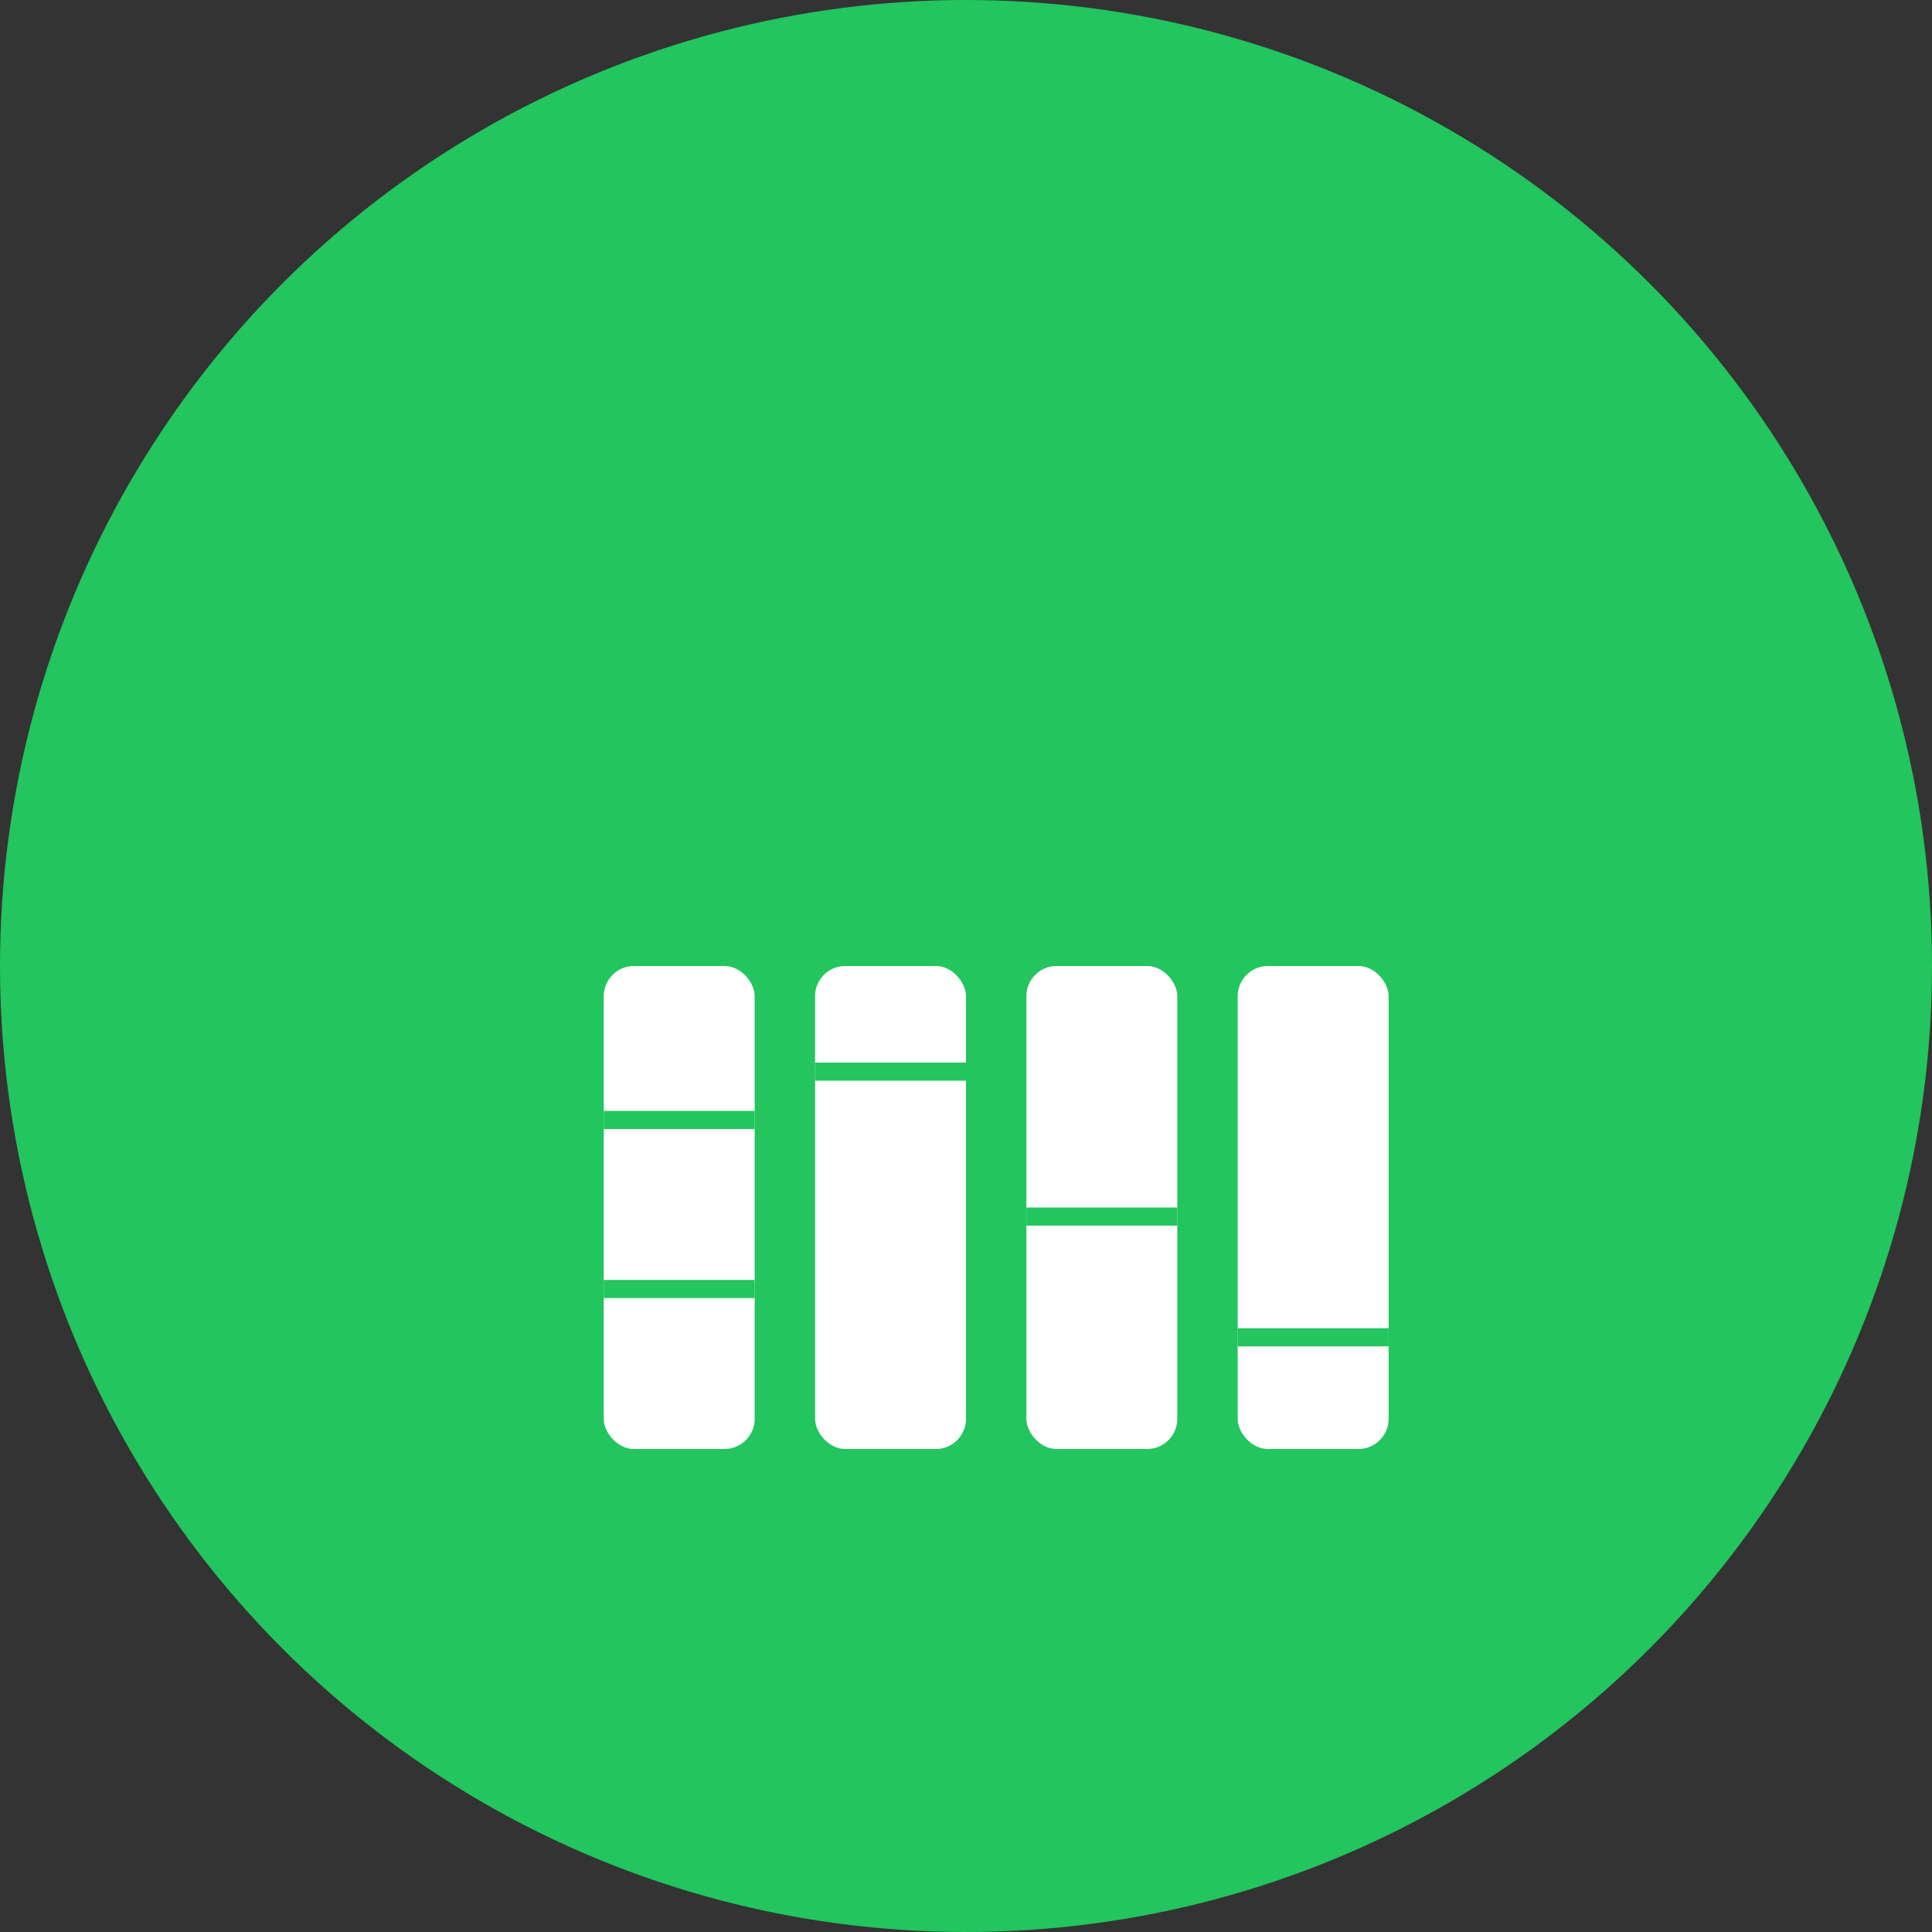 <svg width="32" height="32" viewBox="0 0 32 32" fill="none" xmlns="http://www.w3.org/2000/svg">
  <rect x="0" y="0" width="32" height="32" fill="#333333" stroke="none"/>
  <!-- Green circular background -->
  <circle cx="16" cy="16" r="16" fill="#22c55e"/>
  
  <!-- White nutrition bars -->
  <g transform="translate(10, 12)">
    <!-- Bar 1 - with two horizontal lines (representing stacked calories) -->
    <rect x="0" y="4" width="2.5" height="8" fill="white" rx="0.5"/>
    <rect x="0" y="6.4" width="2.5" height="0.3" fill="#22c55e"/>
    <rect x="0" y="9.2" width="2.5" height="0.3" fill="#22c55e"/>
    
    <!-- Bar 2 - protein bar -->
    <rect x="3.5" y="4" width="2.5" height="8" fill="white" rx="0.5"/>
    <rect x="3.5" y="5.6" width="2.5" height="0.3" fill="#22c55e"/>
    
    <!-- Bar 3 - fat bar -->
    <rect x="7" y="4" width="2.5" height="8" fill="white" rx="0.5"/>
    <rect x="7" y="8" width="2.5" height="0.3" fill="#22c55e"/>
    
    <!-- Bar 4 - carbs bar -->
    <rect x="10.5" y="4" width="2.5" height="8" fill="white" rx="0.5"/>
    <rect x="10.5" y="10" width="2.5" height="0.3" fill="#22c55e"/>
  </g>
</svg>